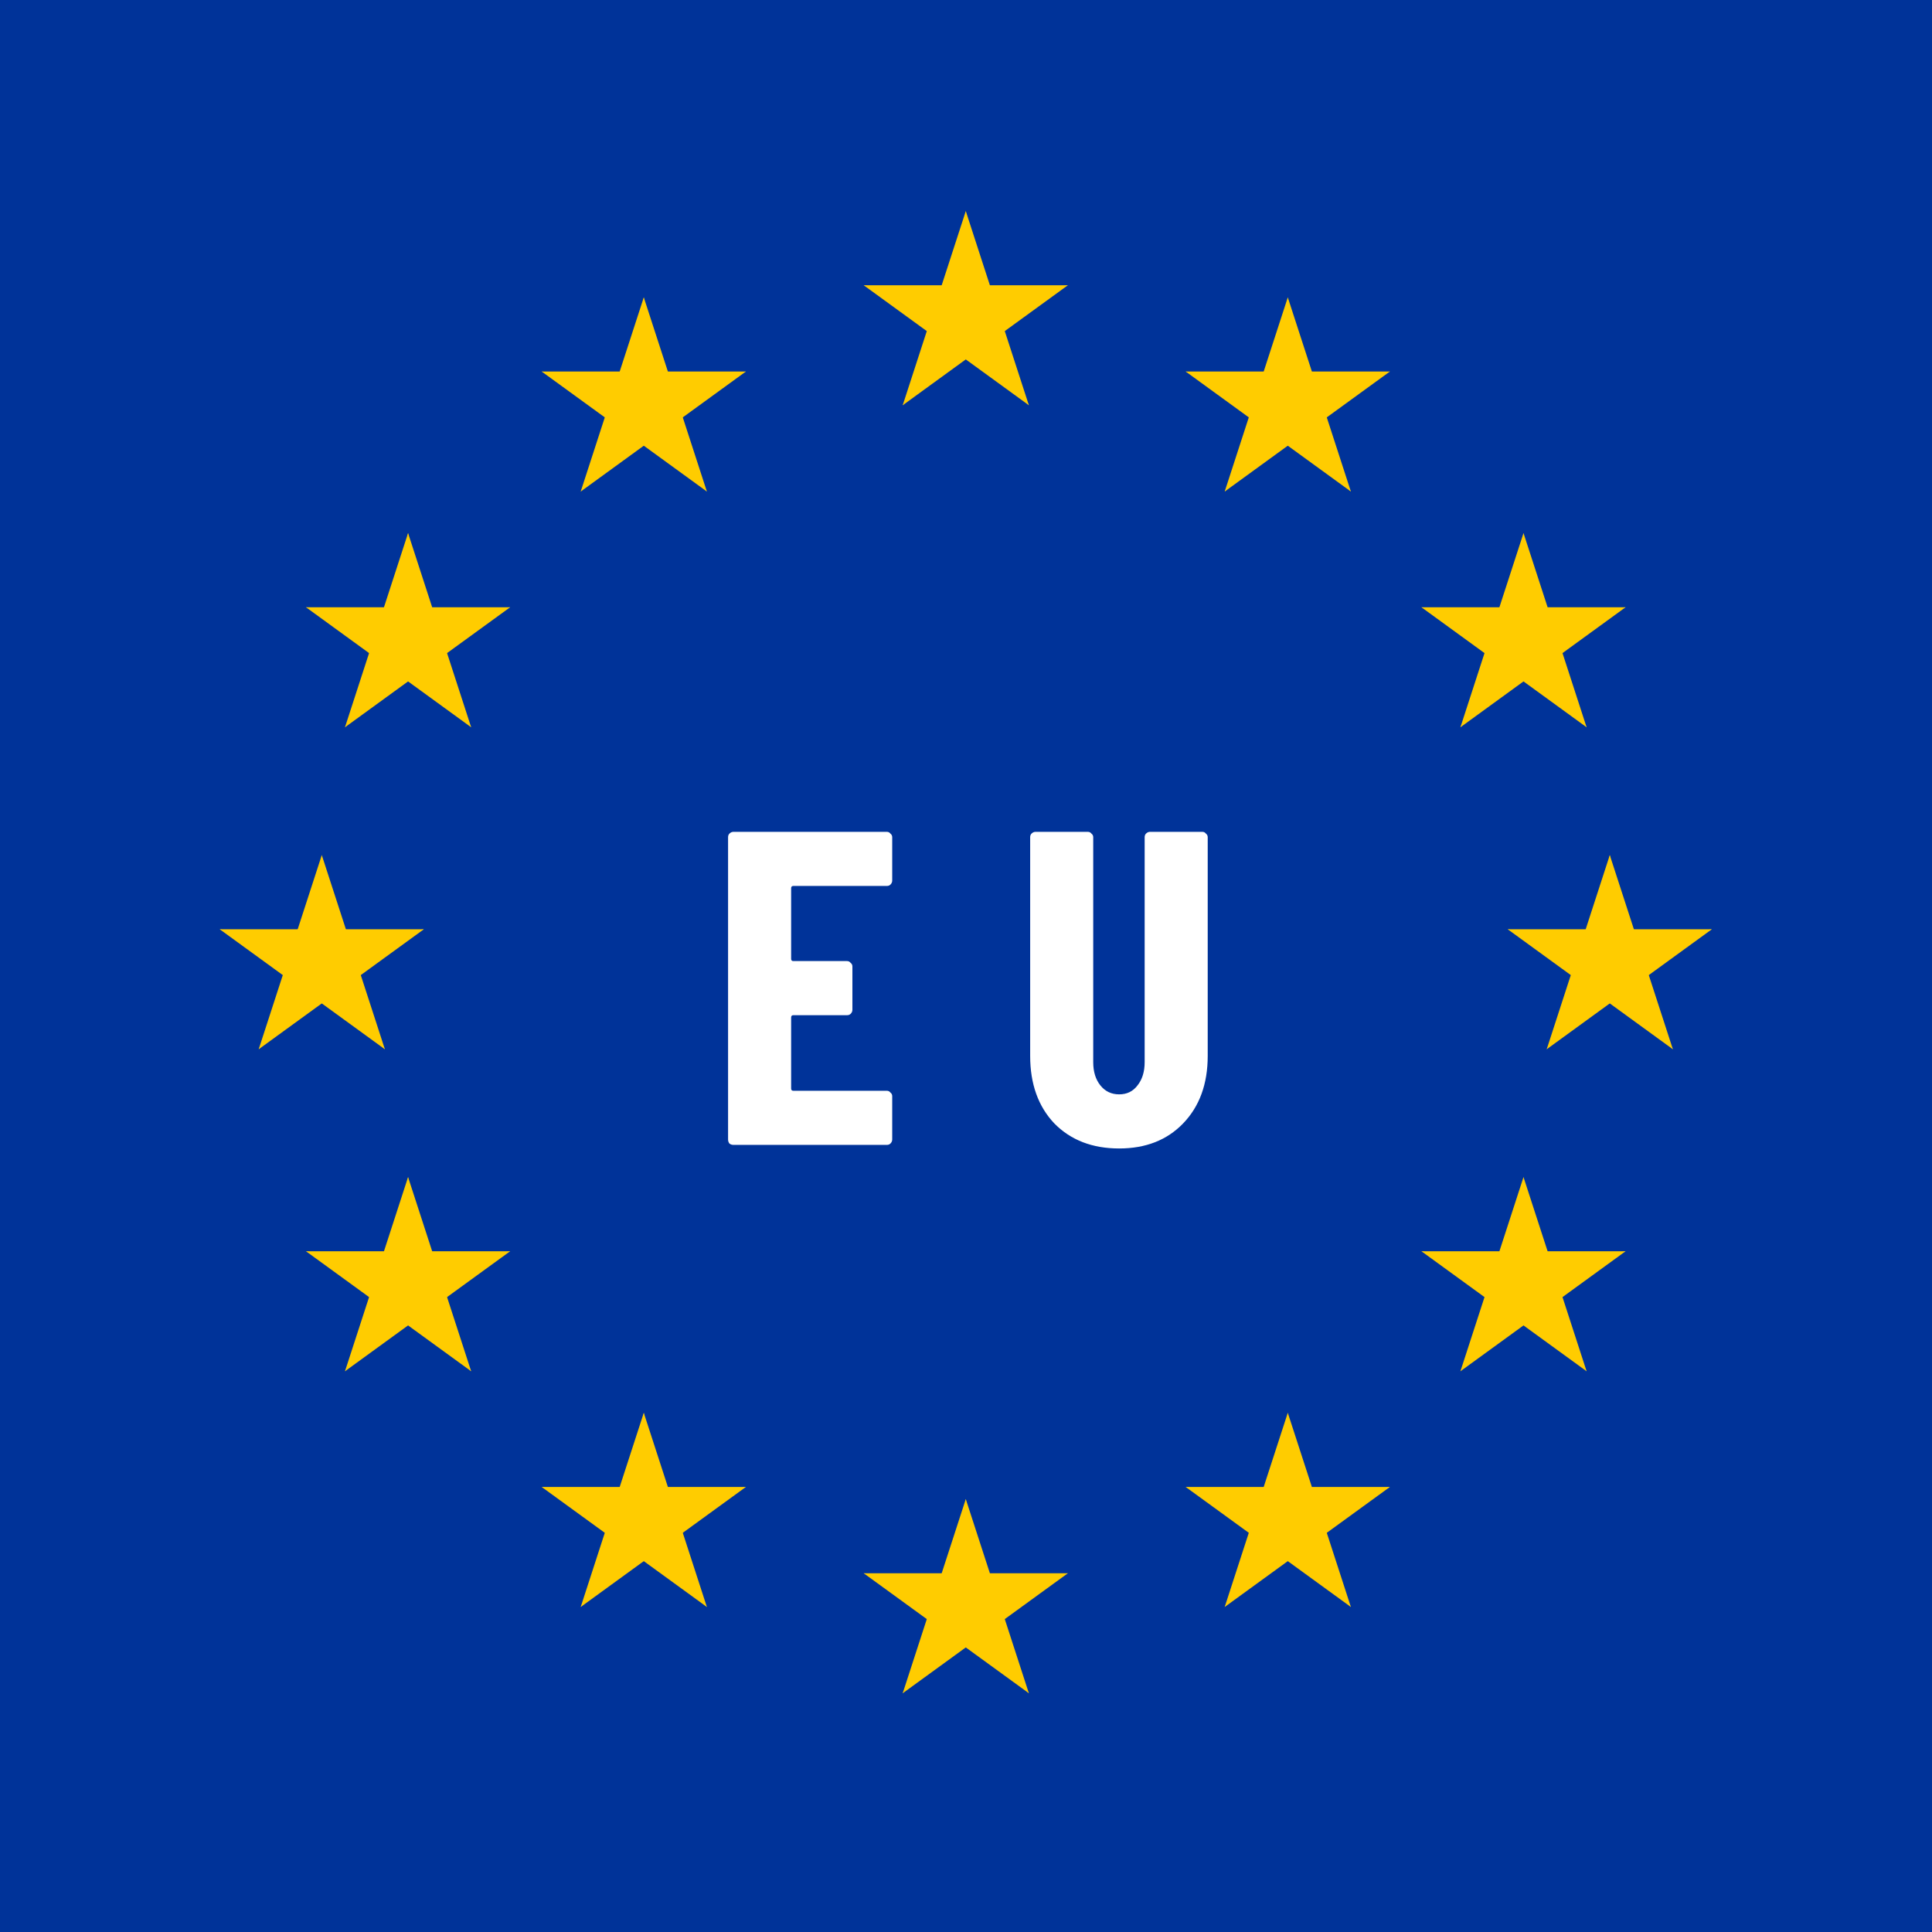 <svg width="540" height="540" viewBox="0 0 540 540" fill="none" xmlns="http://www.w3.org/2000/svg">
<path d="M540 0H0V540H540V0Z" fill="#003399"/>
<path d="M249.375 246.125C249.375 246.542 249.208 246.917 248.875 247.25C248.625 247.5 248.292 247.625 247.875 247.625H221.75C221.333 247.625 221.125 247.833 221.125 248.25V268C221.125 268.417 221.333 268.625 221.75 268.625H236.75C237.167 268.625 237.5 268.792 237.75 269.125C238.083 269.375 238.25 269.708 238.25 270.125V282.25C238.25 282.667 238.083 283.042 237.75 283.375C237.5 283.625 237.167 283.75 236.75 283.75H221.75C221.333 283.75 221.125 283.958 221.125 284.375V304.25C221.125 304.667 221.333 304.875 221.75 304.875H247.875C248.292 304.875 248.625 305.042 248.875 305.375C249.208 305.625 249.375 305.958 249.375 306.375V318.5C249.375 318.917 249.208 319.292 248.875 319.625C248.625 319.875 248.292 320 247.875 320H205C204.583 320 204.208 319.875 203.875 319.625C203.625 319.292 203.5 318.917 203.5 318.5V234C203.5 233.583 203.625 233.25 203.875 233C204.208 232.667 204.583 232.5 205 232.5H247.875C248.292 232.5 248.625 232.667 248.875 233C249.208 233.25 249.375 233.583 249.375 234V246.125ZM312.81 321C305.31 321 299.268 318.667 294.685 314C290.185 309.25 287.935 302.958 287.935 295.125V234C287.935 233.583 288.06 233.25 288.31 233C288.643 232.667 289.018 232.5 289.435 232.5H304.06C304.476 232.5 304.81 232.667 305.06 233C305.393 233.25 305.56 233.583 305.56 234V296.875C305.56 299.542 306.226 301.708 307.56 303.375C308.893 305.042 310.643 305.875 312.81 305.875C314.976 305.875 316.685 305.042 317.935 303.375C319.268 301.708 319.935 299.542 319.935 296.875V234C319.935 233.583 320.06 233.25 320.31 233C320.643 232.667 321.018 232.5 321.435 232.5H336.06C336.476 232.5 336.81 232.667 337.06 233C337.393 233.25 337.56 233.583 337.56 234V295.125C337.56 302.958 335.268 309.25 330.685 314C326.185 318.667 320.226 321 312.81 321Z" fill="white"/>
<path d="M269.94 59L260.67 87.532L274.935 92.167L269.94 59Z" fill="#FFCC00"/>
<path d="M269.94 59L279.211 87.532L264.945 92.167L269.94 59Z" fill="#FFCC00"/>
<path d="M298.472 79.73H268.472V94.73L298.472 79.73Z" fill="#FFCC00"/>
<path d="M298.472 79.73L274.201 97.363L265.385 85.228L298.472 79.73Z" fill="#FFCC00"/>
<path d="M287.574 113.271L278.303 84.739L264.037 89.374L287.574 113.271Z" fill="#FFCC00"/>
<path d="M287.574 113.271L263.303 95.637L272.12 83.502L287.574 113.271Z" fill="#FFCC00"/>
<path d="M241.408 79.73H271.408V94.73L241.408 79.73Z" fill="#FFCC00"/>
<path d="M241.408 79.73L265.679 97.363L274.496 85.228L241.408 79.73Z" fill="#FFCC00"/>
<path d="M252.307 113.271L261.577 84.739L275.843 89.374L252.307 113.271Z" fill="#FFCC00"/>
<path d="M252.307 113.271L276.577 95.637L267.76 83.502L252.307 113.271Z" fill="#FFCC00"/>
<path d="M269.94 419L260.67 447.532L274.935 452.167L269.94 419Z" fill="#FFCC00"/>
<path d="M269.94 419L279.211 447.532L264.945 452.167L269.94 419Z" fill="#FFCC00"/>
<path d="M298.472 439.729H268.472V454.729L298.472 439.729Z" fill="#FFCC00"/>
<path d="M298.472 439.729L274.201 457.363L265.385 445.228L298.472 439.729Z" fill="#FFCC00"/>
<path d="M287.574 473.271L278.303 444.739L264.037 449.374L287.574 473.271Z" fill="#FFCC00"/>
<path d="M287.574 473.271L263.303 455.637L272.12 443.502L287.574 473.271Z" fill="#FFCC00"/>
<path d="M241.408 439.729H271.408V454.729L241.408 439.729Z" fill="#FFCC00"/>
<path d="M241.408 439.729L265.679 457.363L274.496 445.228L241.408 439.729Z" fill="#FFCC00"/>
<path d="M252.307 473.271L261.577 444.739L275.843 449.374L252.307 473.271Z" fill="#FFCC00"/>
<path d="M252.307 473.271L276.577 455.637L267.76 443.502L252.307 473.271Z" fill="#FFCC00"/>
<path d="M89.94 239L80.67 267.532L94.935 272.167L89.94 239Z" fill="#FFCC00"/>
<path d="M89.94 239L99.211 267.532L84.945 272.167L89.94 239Z" fill="#FFCC00"/>
<path d="M118.472 259.729H88.472V274.729L118.472 259.729Z" fill="#FFCC00"/>
<path d="M118.472 259.729L94.201 277.363L85.385 265.228L118.472 259.729Z" fill="#FFCC00"/>
<path d="M107.574 293.271L98.303 264.739L84.037 269.374L107.574 293.271Z" fill="#FFCC00"/>
<path d="M107.574 293.271L83.303 275.637L92.12 263.502L107.574 293.271Z" fill="#FFCC00"/>
<path d="M61.408 259.729H91.408V274.729L61.408 259.729Z" fill="#FFCC00"/>
<path d="M61.408 259.729L85.679 277.363L94.496 265.228L61.408 259.729Z" fill="#FFCC00"/>
<path d="M72.306 293.271L81.577 264.739L95.843 269.374L72.306 293.271Z" fill="#FFCC00"/>
<path d="M72.306 293.271L96.577 275.637L87.76 263.502L72.306 293.271Z" fill="#FFCC00"/>
<path d="M162.307 137.386L186.577 119.752L177.76 107.617L162.307 137.386Z" fill="#FFCC00"/>
<path d="M162.307 137.386L171.577 108.854L185.843 113.489L162.307 137.386Z" fill="#FFCC00"/>
<path d="M151.408 103.845L175.679 121.478L184.496 109.343L151.408 103.845Z" fill="#FFCC00"/>
<path d="M151.408 103.845H181.408V118.845L151.408 103.845Z" fill="#FFCC00"/>
<path d="M179.94 83.115L170.67 111.647L184.935 116.282L179.94 83.115Z" fill="#FFCC00"/>
<path d="M179.94 83.115L189.211 111.647L174.945 116.282L179.94 83.115Z" fill="#FFCC00"/>
<path d="M197.573 137.386L173.303 119.752L182.12 107.617L197.573 137.386Z" fill="#FFCC00"/>
<path d="M197.573 137.386L188.303 108.854L174.037 113.49L197.573 137.386Z" fill="#FFCC00"/>
<path d="M208.472 103.845L184.201 121.478L175.384 109.343L208.472 103.845Z" fill="#FFCC00"/>
<path d="M208.472 103.845H178.472V118.845L208.472 103.845Z" fill="#FFCC00"/>
<path d="M131.689 203.271L122.419 174.739L108.153 179.374L131.689 203.271Z" fill="#FFCC00"/>
<path d="M131.689 203.271L107.419 185.637L116.235 173.502L131.689 203.271Z" fill="#FFCC00"/>
<path d="M96.422 203.271L120.693 185.637L111.876 173.502L96.422 203.271Z" fill="#FFCC00"/>
<path d="M96.422 203.271L105.693 174.739L119.958 179.374L96.422 203.271Z" fill="#FFCC00"/>
<path d="M85.524 169.729L109.794 187.363L118.611 175.228L85.524 169.729Z" fill="#FFCC00"/>
<path d="M85.524 169.729H115.524V184.729L85.524 169.729Z" fill="#FFCC00"/>
<path d="M142.587 169.729L118.317 187.363L109.5 175.228L142.587 169.729Z" fill="#FFCC00"/>
<path d="M142.587 169.729H112.587V184.729L142.587 169.729Z" fill="#FFCC00"/>
<path d="M114.056 149L123.326 177.532L109.06 182.167L114.056 149Z" fill="#FFCC00"/>
<path d="M114.056 149L104.785 177.532L119.051 182.167L114.056 149Z" fill="#FFCC00"/>
<path d="M142.587 349.729H112.587V364.729L142.587 349.729Z" fill="#FFCC00"/>
<path d="M142.587 349.729L118.317 367.363L109.5 355.228L142.587 349.729Z" fill="#FFCC00"/>
<path d="M131.689 383.271L122.419 354.739L108.153 359.374L131.689 383.271Z" fill="#FFCC00"/>
<path d="M131.689 383.271L107.419 365.637L116.235 353.502L131.689 383.271Z" fill="#FFCC00"/>
<path d="M96.422 383.27L120.693 365.637L111.876 353.502L96.422 383.27Z" fill="#FFCC00"/>
<path d="M96.422 383.27L105.693 354.739L119.958 359.374L96.422 383.27Z" fill="#FFCC00"/>
<path d="M114.056 329L123.326 357.532L109.06 362.167L114.056 329Z" fill="#FFCC00"/>
<path d="M114.056 329L104.785 357.532L119.051 362.167L114.056 329Z" fill="#FFCC00"/>
<path d="M85.524 349.729H115.524V364.729L85.524 349.729Z" fill="#FFCC00"/>
<path d="M85.524 349.729L109.794 367.363L118.611 355.228L85.524 349.729Z" fill="#FFCC00"/>
<path d="M208.472 415.614H178.472V430.614L208.472 415.614Z" fill="#FFCC00"/>
<path d="M208.472 415.614L184.201 433.248L175.385 421.112L208.472 415.614Z" fill="#FFCC00"/>
<path d="M197.574 449.155L188.303 420.623L174.037 425.259L197.574 449.155Z" fill="#FFCC00"/>
<path d="M197.574 449.155L173.303 431.522L182.12 419.386L197.574 449.155Z" fill="#FFCC00"/>
<path d="M162.307 449.155L186.577 431.522L177.76 419.386L162.307 449.155Z" fill="#FFCC00"/>
<path d="M162.307 449.155L171.577 420.623L185.843 425.259L162.307 449.155Z" fill="#FFCC00"/>
<path d="M179.94 394.885L189.211 423.416L174.945 428.052L179.94 394.885Z" fill="#FFCC00"/>
<path d="M179.94 394.885L170.67 423.416L184.935 428.052L179.94 394.885Z" fill="#FFCC00"/>
<path d="M151.408 415.614H181.408V430.614L151.408 415.614Z" fill="#FFCC00"/>
<path d="M151.408 415.614L175.679 433.248L184.496 421.112L151.408 415.614Z" fill="#FFCC00"/>
<path d="M449.94 239L459.211 267.532L444.945 272.167L449.94 239Z" fill="#FFCC00"/>
<path d="M449.94 239L440.67 267.532L454.935 272.167L449.94 239Z" fill="#FFCC00"/>
<path d="M421.408 259.729H451.408V274.729L421.408 259.729Z" fill="#FFCC00"/>
<path d="M421.408 259.729L445.679 277.363L454.496 265.228L421.408 259.729Z" fill="#FFCC00"/>
<path d="M432.307 293.271L441.577 264.739L455.843 269.374L432.307 293.271Z" fill="#FFCC00"/>
<path d="M432.307 293.271L456.577 275.637L447.76 263.502L432.307 293.271Z" fill="#FFCC00"/>
<path d="M478.472 259.729H448.472V274.729L478.472 259.729Z" fill="#FFCC00"/>
<path d="M478.472 259.729L454.201 277.363L445.385 265.228L478.472 259.729Z" fill="#FFCC00"/>
<path d="M467.574 293.271L458.303 264.739L444.037 269.374L467.574 293.271Z" fill="#FFCC00"/>
<path d="M467.574 293.271L443.303 275.637L452.12 263.502L467.574 293.271Z" fill="#FFCC00"/>
<path d="M377.574 137.386L353.303 119.752L362.12 107.617L377.574 137.386Z" fill="#FFCC00"/>
<path d="M377.574 137.386L368.303 108.854L354.037 113.489L377.574 137.386Z" fill="#FFCC00"/>
<path d="M388.472 103.845L364.201 121.478L355.384 109.343L388.472 103.845Z" fill="#FFCC00"/>
<path d="M388.472 103.845H358.472V118.845L388.472 103.845Z" fill="#FFCC00"/>
<path d="M359.94 83.115L369.211 111.647L354.945 116.282L359.94 83.115Z" fill="#FFCC00"/>
<path d="M359.94 83.115L350.67 111.647L364.935 116.282L359.94 83.115Z" fill="#FFCC00"/>
<path d="M342.307 137.386L366.577 119.752L357.76 107.617L342.307 137.386Z" fill="#FFCC00"/>
<path d="M342.307 137.386L351.577 108.854L365.843 113.49L342.307 137.386Z" fill="#FFCC00"/>
<path d="M331.408 103.845L355.679 121.478L364.496 109.343L331.408 103.845Z" fill="#FFCC00"/>
<path d="M331.408 103.845H361.408V118.845L331.408 103.845Z" fill="#FFCC00"/>
<path d="M408.191 203.271L417.462 174.739L431.727 179.374L408.191 203.271Z" fill="#FFCC00"/>
<path d="M408.191 203.271L432.462 185.637L423.645 173.502L408.191 203.271Z" fill="#FFCC00"/>
<path d="M443.458 203.271L419.188 185.637L428.004 173.502L443.458 203.271Z" fill="#FFCC00"/>
<path d="M443.458 203.271L434.188 174.739L419.922 179.374L443.458 203.271Z" fill="#FFCC00"/>
<path d="M454.356 169.729L430.086 187.363L421.269 175.228L454.356 169.729Z" fill="#FFCC00"/>
<path d="M454.356 169.729H424.356V184.729L454.356 169.729Z" fill="#FFCC00"/>
<path d="M397.293 169.729L421.563 187.363L430.38 175.228L397.293 169.729Z" fill="#FFCC00"/>
<path d="M397.293 169.729H427.293V184.729L397.293 169.729Z" fill="#FFCC00"/>
<path d="M425.825 149L416.554 177.532L430.82 182.167L425.825 149Z" fill="#FFCC00"/>
<path d="M425.825 149L435.095 177.532L420.829 182.167L425.825 149Z" fill="#FFCC00"/>
<path d="M397.293 349.729H427.293V364.729L397.293 349.729Z" fill="#FFCC00"/>
<path d="M397.293 349.729L421.563 367.363L430.38 355.228L397.293 349.729Z" fill="#FFCC00"/>
<path d="M408.191 383.271L417.461 354.739L431.727 359.374L408.191 383.271Z" fill="#FFCC00"/>
<path d="M408.191 383.271L432.461 365.637L423.645 353.502L408.191 383.271Z" fill="#FFCC00"/>
<path d="M443.458 383.27L419.187 365.637L428.004 353.502L443.458 383.27Z" fill="#FFCC00"/>
<path d="M443.458 383.27L434.187 354.739L419.922 359.374L443.458 383.27Z" fill="#FFCC00"/>
<path d="M425.825 329L416.554 357.532L430.82 362.167L425.825 329Z" fill="#FFCC00"/>
<path d="M425.825 329L435.095 357.532L420.829 362.167L425.825 329Z" fill="#FFCC00"/>
<path d="M454.356 349.729H424.356V364.729L454.356 349.729Z" fill="#FFCC00"/>
<path d="M454.356 349.729L430.086 367.363L421.269 355.228L454.356 349.729Z" fill="#FFCC00"/>
<path d="M331.408 415.614H361.408V430.614L331.408 415.614Z" fill="#FFCC00"/>
<path d="M331.408 415.614L355.679 433.248L364.496 421.112L331.408 415.614Z" fill="#FFCC00"/>
<path d="M342.306 449.155L351.577 420.623L365.843 425.259L342.306 449.155Z" fill="#FFCC00"/>
<path d="M342.306 449.155L366.577 431.522L357.76 419.386L342.306 449.155Z" fill="#FFCC00"/>
<path d="M377.573 449.155L353.303 431.522L362.12 419.386L377.573 449.155Z" fill="#FFCC00"/>
<path d="M377.573 449.155L368.303 420.623L354.037 425.259L377.573 449.155Z" fill="#FFCC00"/>
<path d="M359.94 394.885L350.67 423.416L364.935 428.052L359.94 394.885Z" fill="#FFCC00"/>
<path d="M359.94 394.885L369.211 423.416L354.945 428.052L359.94 394.885Z" fill="#FFCC00"/>
<path d="M388.472 415.614H358.472V430.614L388.472 415.614Z" fill="#FFCC00"/>
<path d="M388.472 415.614L364.201 433.248L355.385 421.112L388.472 415.614Z" fill="#FFCC00"/>
</svg>
